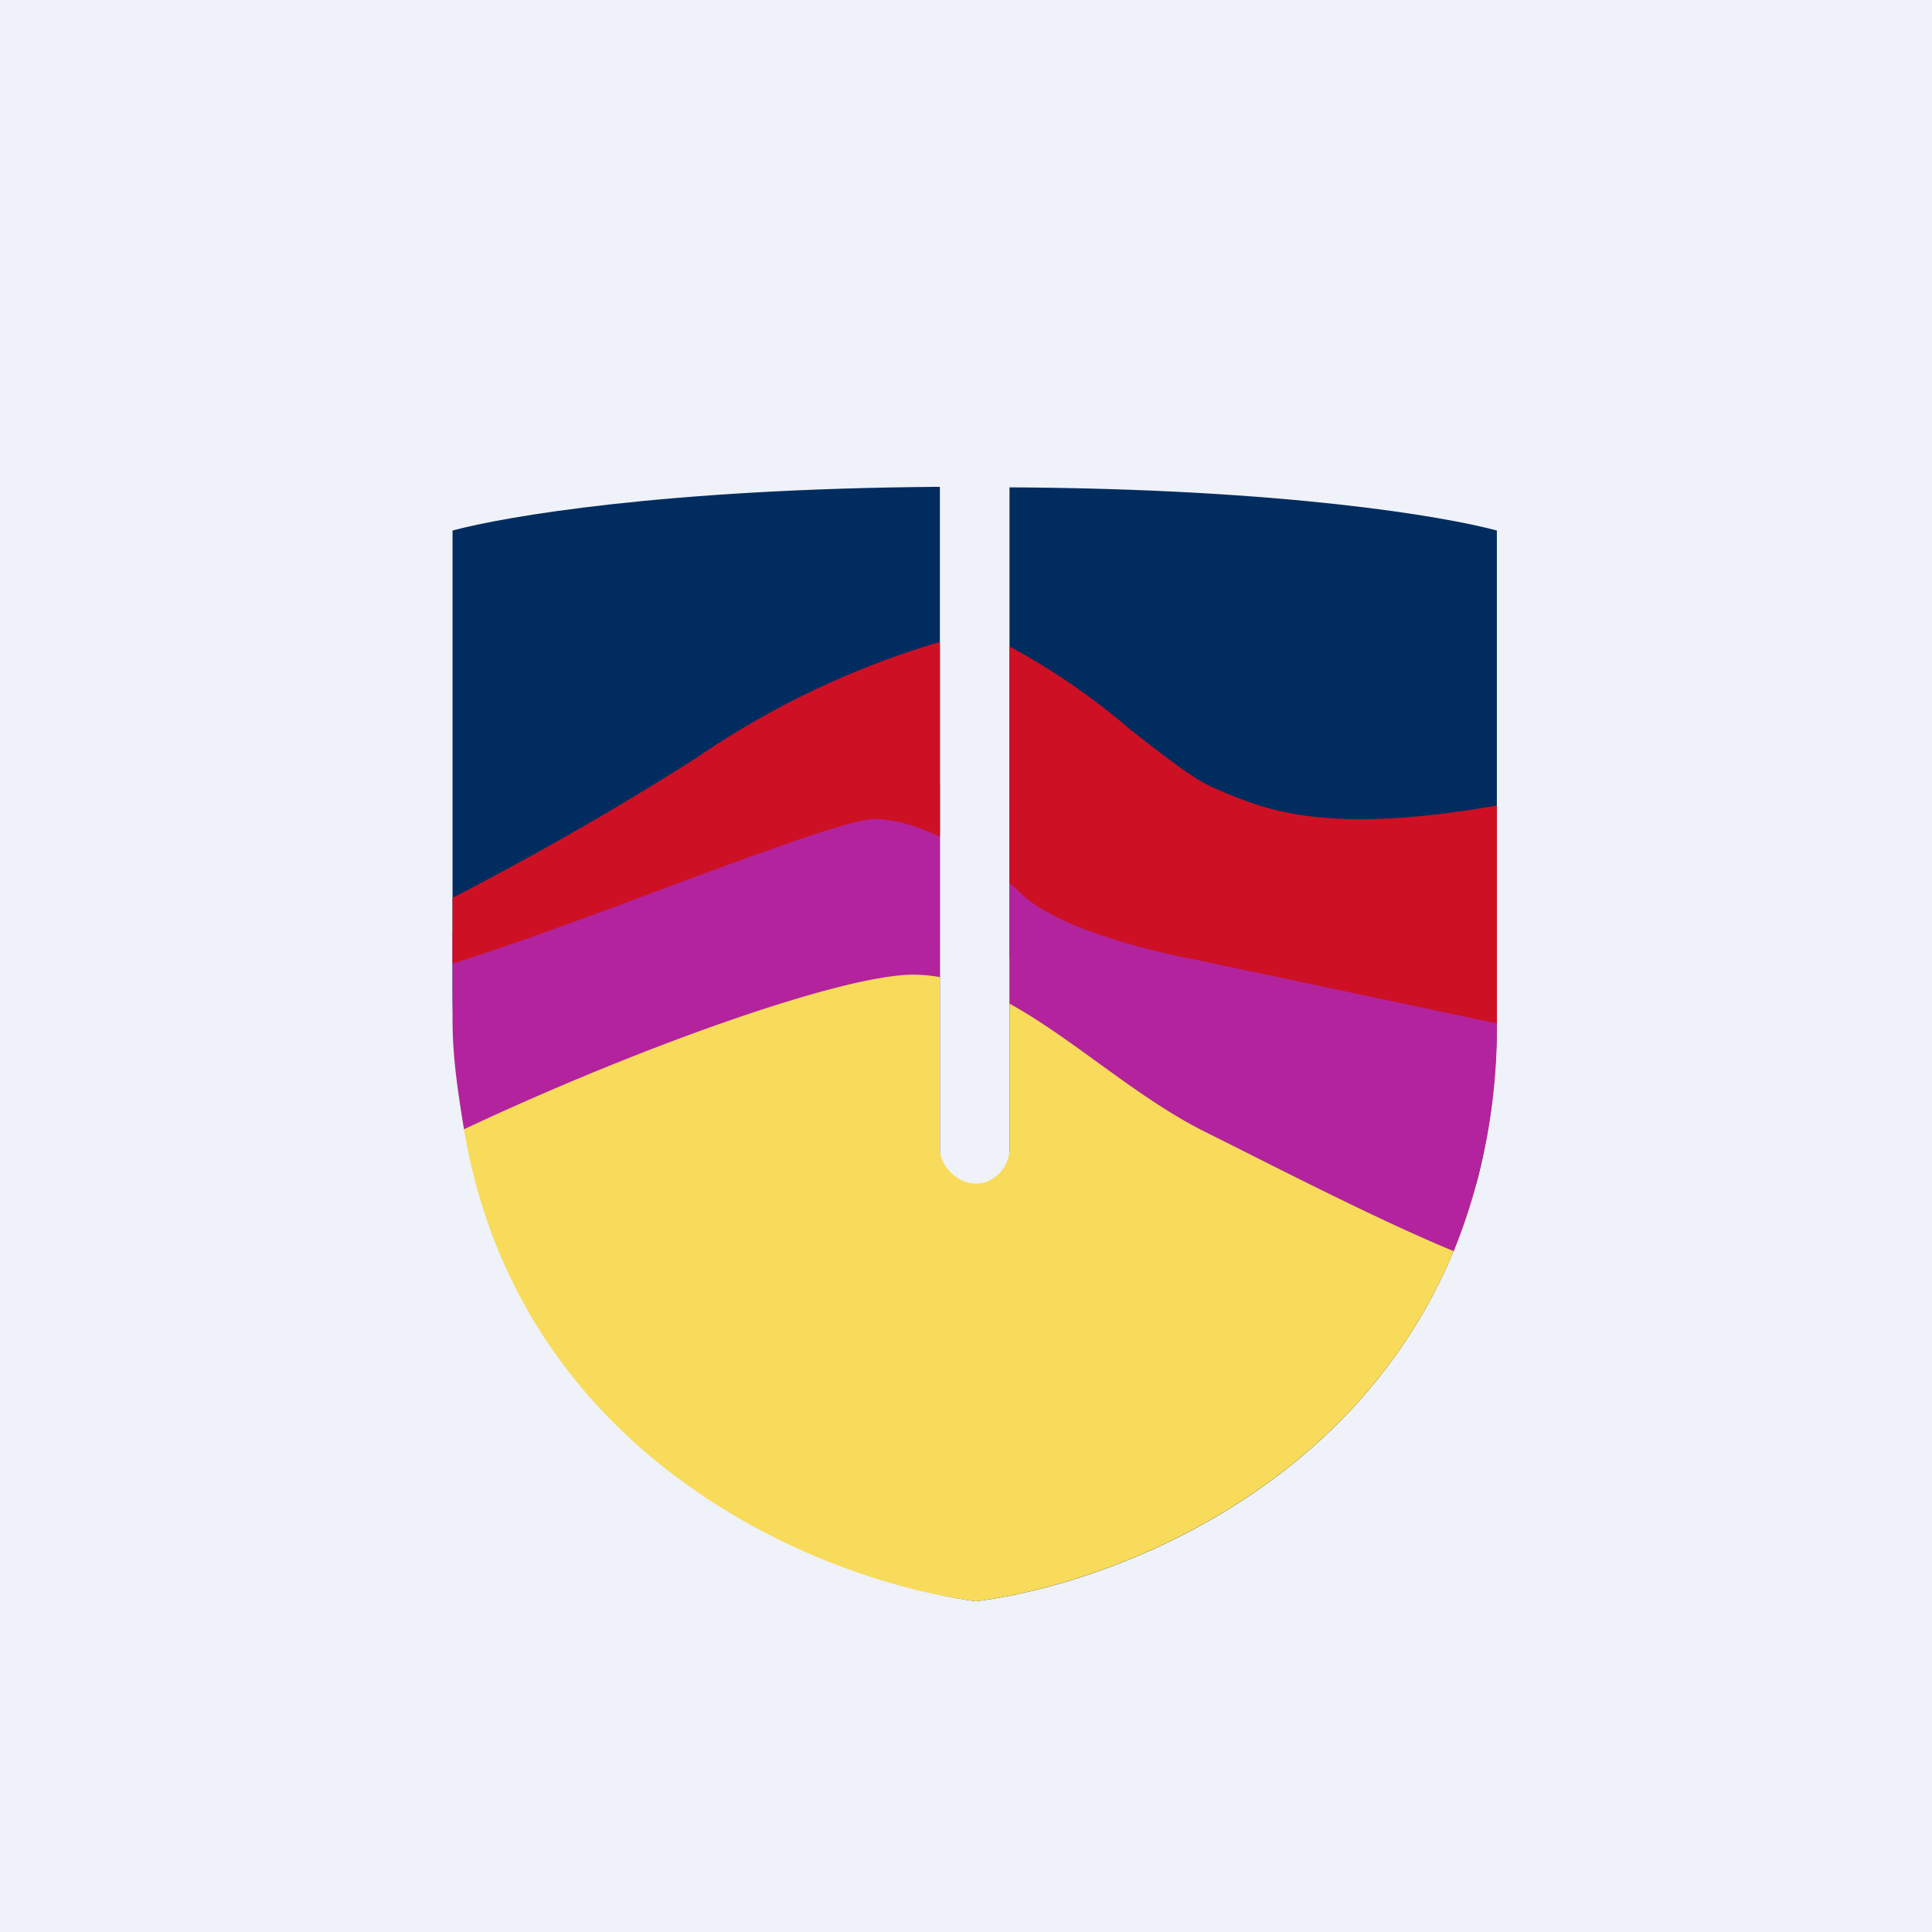 <?xml version="1.0" encoding="UTF-8"?>
<!-- generated by Finnhub -->
<svg viewBox="0 0 55.5 55.5" xmlns="http://www.w3.org/2000/svg">
<path d="M 0,0 H 55.5 V 55.5 H 0 Z" fill="rgb(239, 242, 248)"/>
<path d="M 26.99,13.985 C 19.08,14.04 14.49,14.84 13,15.24 V 28.5 C 13,40.3 23.05,45.36 28.04,46 C 33.03,45.36 43,41.12 43,29.31 V 15.24 C 41.51,14.84 36.92,14.04 29,14 V 34.5 C 29,35 28.36,35.5 28,35.5 S 27,35 27,34.5 V 14 Z" fill="rgb(1, 44, 96)"/>
<path d="M 26.99,27.035 L 23.86,26.35 A 779.27,779.27 0 0,0 13.12,30.65 C 13.85,41.45 23.25,45.38 28.04,46 C 32.29,45.45 40.17,42.29 42.4,34.05 L 37.16,29.35 L 29,27.5 V 33 C 29,33.5 28.58,34 28.04,34 S 27,33.5 27,33 V 27.05 Z" fill="rgb(248, 219, 90)"/>
<path d="M 26.99,22.505 L 25.08,21.78 L 13,26.81 V 29.31 C 13,30.42 13.17,31.46 13.33,32.44 C 18.37,30.07 24.2,28 26.23,28 C 26.49,28 26.74,28.02 27,28.07 V 22.52 Z M 29,28.83 C 29.83,29.29 30.65,29.88 31.49,30.49 C 32.5,31.22 33.54,31.98 34.65,32.53 L 35.51,32.96 C 37.25,33.84 40.01,35.23 41.76,35.94 A 17.17,17.17 0 0,0 43,29.31 V 28.64 L 29,23.28 V 28.83 Z" fill="rgb(179, 35, 157)"/>
<path d="M 26.99,18.445 A 24.67,24.67 0 0,0 19.99,21.78 A 89.5,89.5 0 0,1 13,25.79 V 27.68 C 14.3,27.28 16.41,26.52 18.43,25.76 C 21.42,24.65 24.4,23.53 25.11,23.53 C 25.7,23.53 26.36,23.73 27,24.04 V 18.46 Z M 29,25.36 L 29.3,25.64 C 30.3,26.63 32.88,27.29 34.35,27.57 L 43,29.4 V 23.14 C 38.07,24 36.34,23.26 35,22.69 L 34.82,22.61 C 34.27,22.37 33.42,21.7 32.46,20.95 A 19.67,19.67 0 0,0 29,18.57 V 25.37 Z" fill="rgb(205, 16, 36)"/>
</svg>

